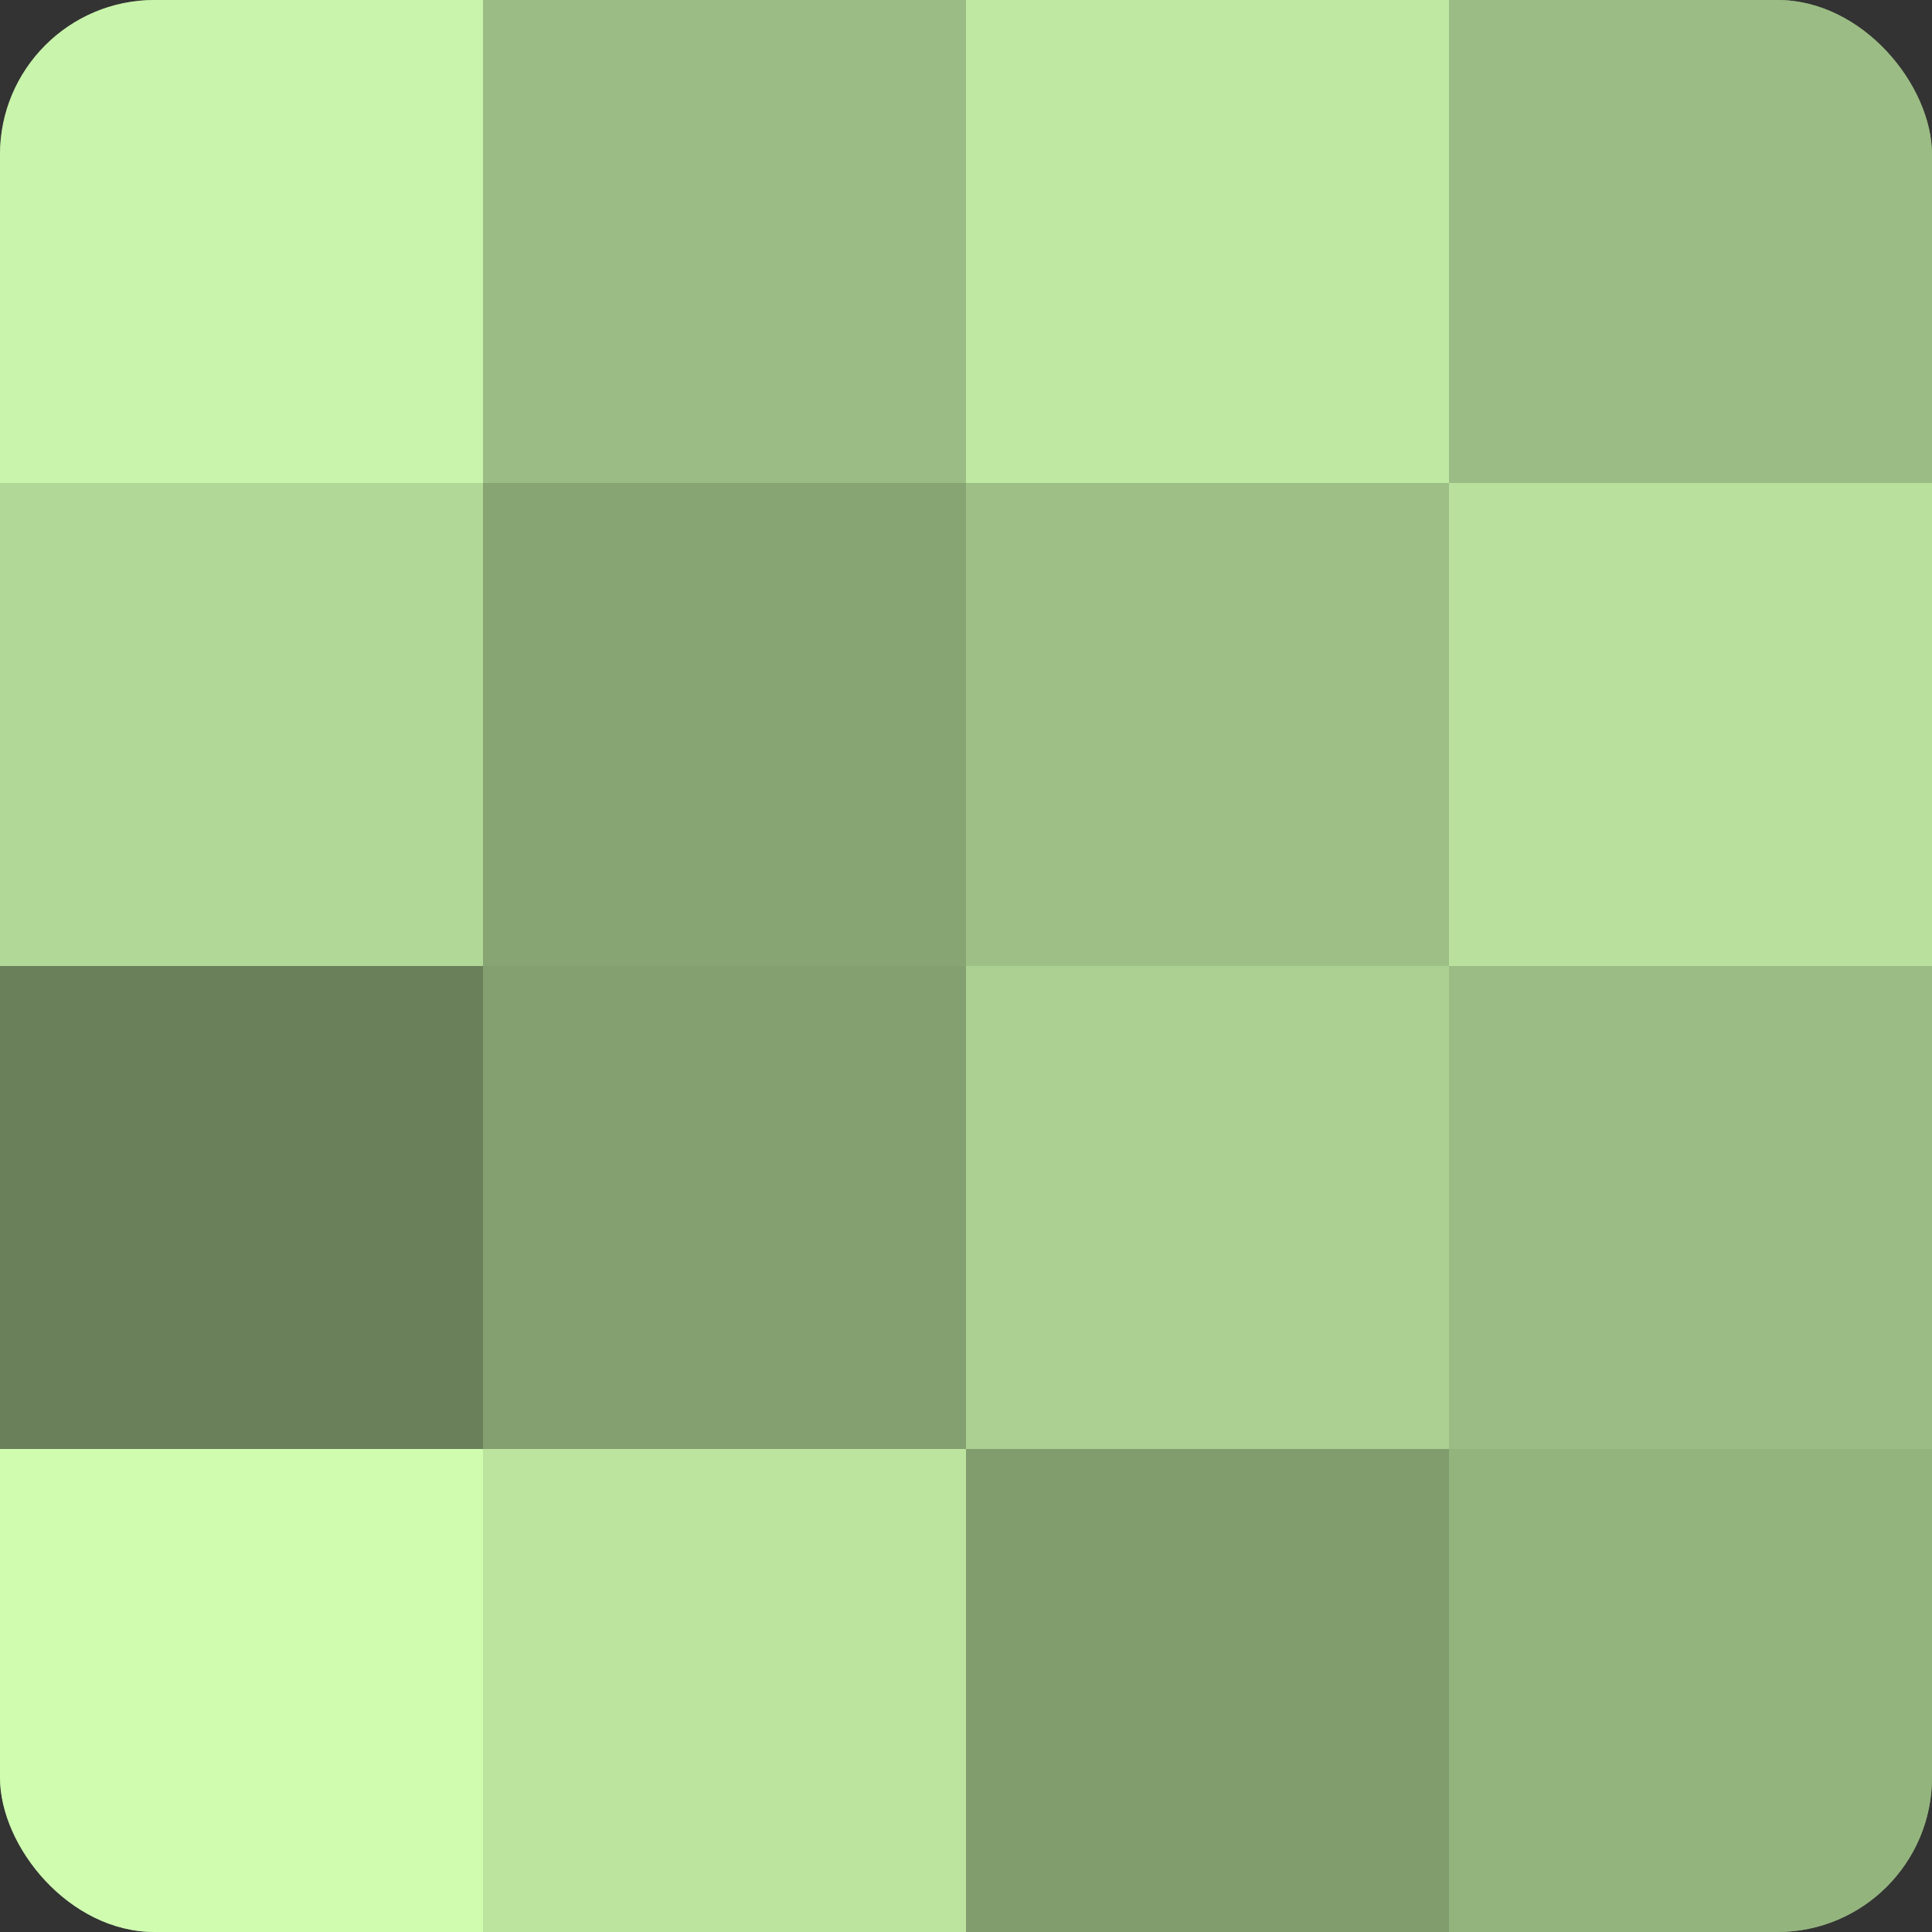 <?xml version="1.0" encoding="UTF-8"?>
<svg xmlns="http://www.w3.org/2000/svg" width="80" height="80" viewBox="0 0 100 100" preserveAspectRatio="xMidYMid meet"><rect x="0" y="0" width="100" height="100" fill="#333333" stroke="none"/><defs><clipPath id="c" width="100" height="100"><rect width="100" height="100" rx="8" ry="8"/></clipPath></defs><g clip-path="url(#c)"><rect width="100" height="100" fill="#84a070"/><rect width="25" height="25" fill="#c9f4ab"/><rect y="25" width="25" height="25" fill="#b2d897"/><rect y="50" width="25" height="25" fill="#6a805a"/><rect y="75" width="25" height="25" fill="#d0fcb0"/><rect x="25" width="25" height="25" fill="#9bbc84"/><rect x="25" y="25" width="25" height="25" fill="#87a473"/><rect x="25" y="50" width="25" height="25" fill="#84a070"/><rect x="25" y="75" width="25" height="25" fill="#bce49f"/><rect x="50" width="25" height="25" fill="#bfe8a2"/><rect x="50" y="25" width="25" height="25" fill="#9ec086"/><rect x="50" y="50" width="25" height="25" fill="#abd092"/><rect x="50" y="75" width="25" height="25" fill="#819c6d"/><rect x="75" width="25" height="25" fill="#9bbc84"/><rect x="75" y="25" width="25" height="25" fill="#b9e09d"/><rect x="75" y="50" width="25" height="25" fill="#9bbc84"/><rect x="75" y="75" width="25" height="25" fill="#94b47e"/></g></svg>
